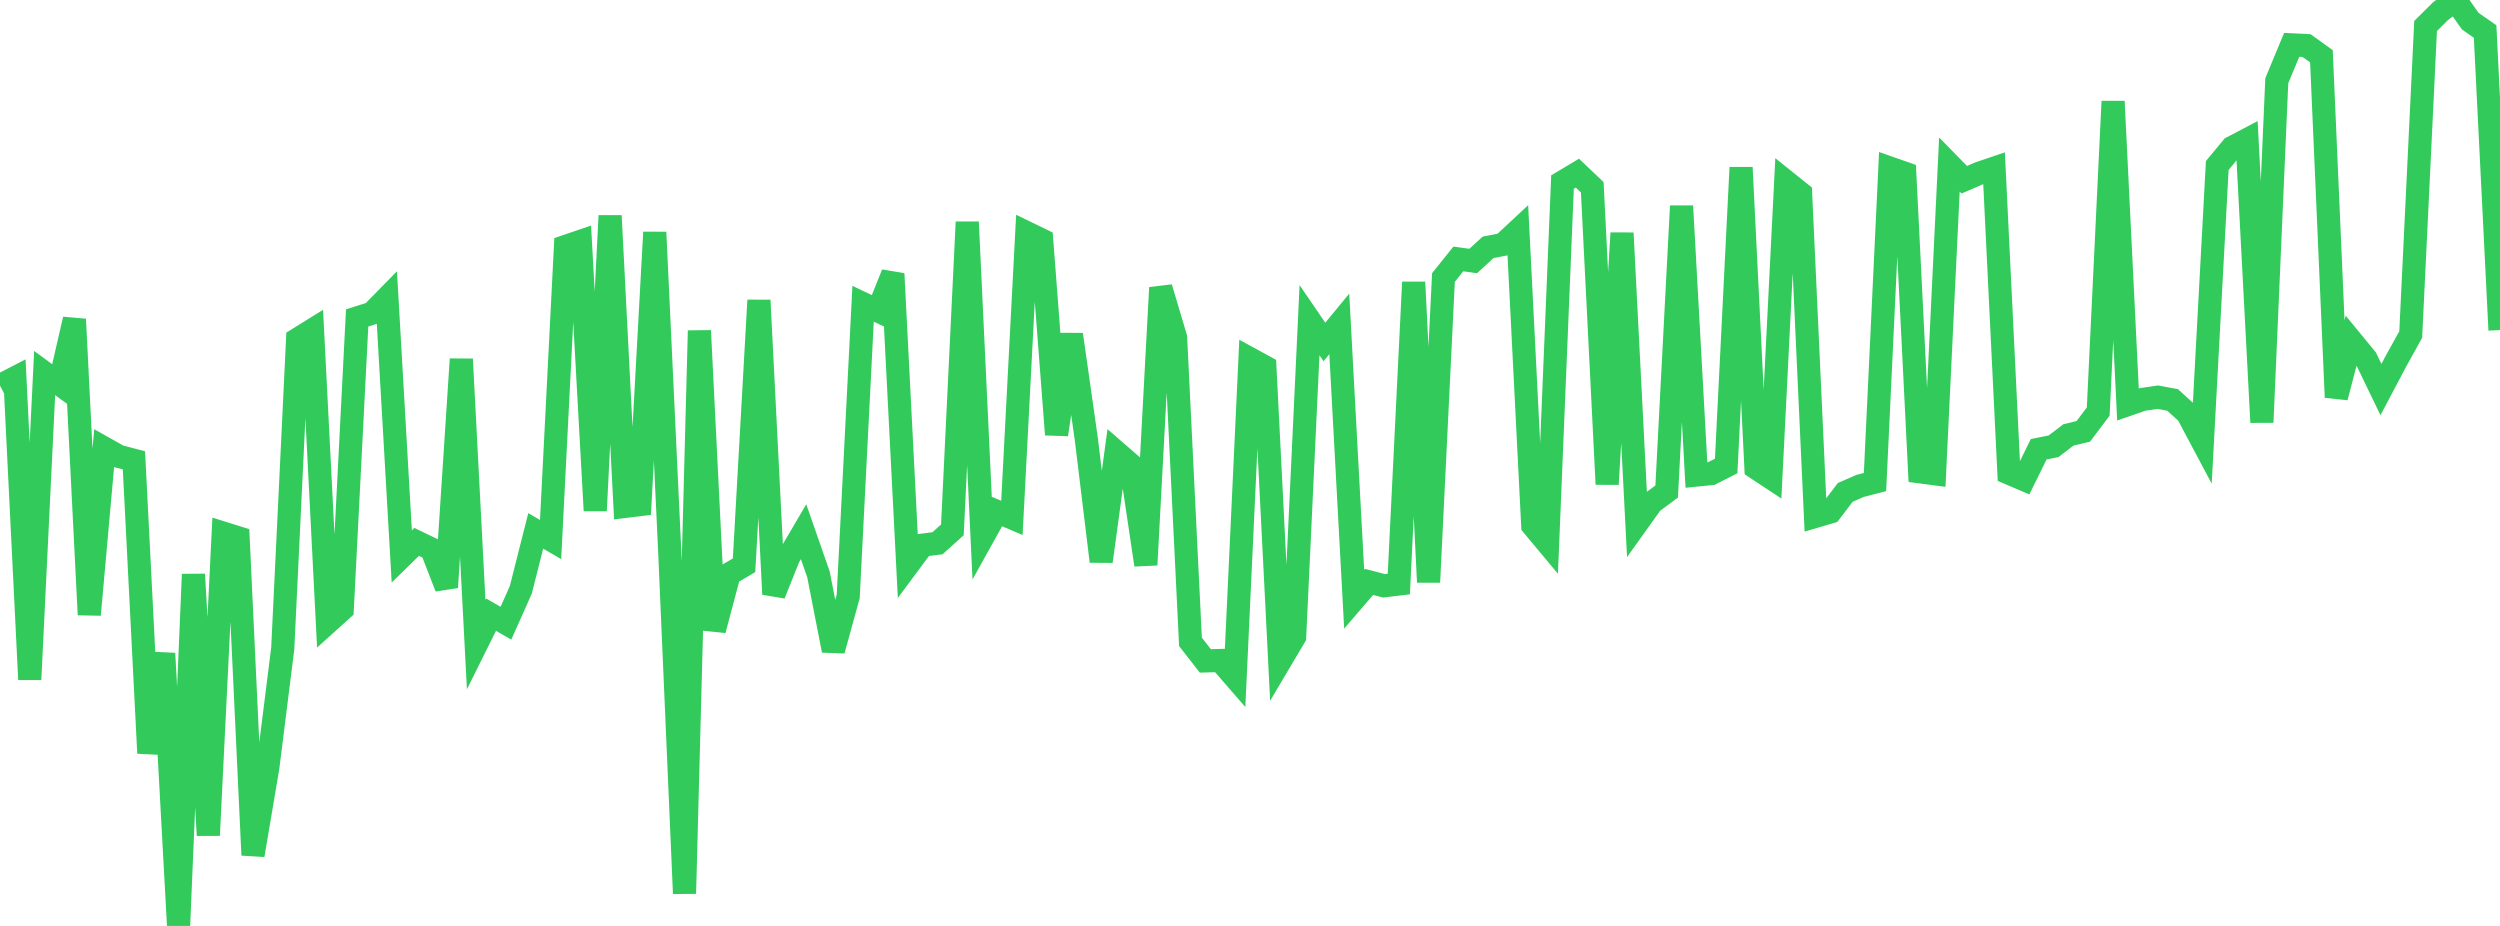 <?xml version="1.0" standalone="no"?>
<!DOCTYPE svg PUBLIC "-//W3C//DTD SVG 1.1//EN" "http://www.w3.org/Graphics/SVG/1.1/DTD/svg11.dtd">

<svg width="135" height="50" viewBox="0 0 135 50" preserveAspectRatio="none" 
  xmlns="http://www.w3.org/2000/svg"
  xmlns:xlink="http://www.w3.org/1999/xlink">


<polyline points="0.0, 20.822 0.804, 20.406 1.607, 36.692 2.411, 20.144 3.214, 20.735 4.018, 17.241 4.821, 33.195 5.625, 24.196 6.429, 24.648 7.232, 24.857 8.036, 40.672 8.839, 35.285 9.643, 50.0 10.446, 31.013 11.25, 45.107 12.054, 28.789 12.857, 29.04 13.661, 46.175 14.464, 41.427 15.268, 35.018 16.071, 18.318 16.875, 17.819 17.679, 33.625 18.482, 32.902 19.286, 17.168 20.089, 16.915 20.893, 16.095 21.696, 30.05 22.5, 29.262 23.304, 29.649 24.107, 31.715 24.911, 19.394 25.714, 34.811 26.518, 33.192 27.321, 33.653 28.125, 31.848 28.929, 28.667 29.732, 29.136 30.536, 13.311 31.339, 13.037 32.143, 27.575 32.946, 11.649 33.75, 27.346 34.554, 27.249 35.357, 12.543 36.161, 29.691 36.964, 48.252 37.768, 17.855 38.571, 34.027 39.375, 30.999 40.179, 30.524 40.982, 16.214 41.786, 32.088 42.589, 30.083 43.393, 28.713 44.196, 31.012 45.0, 35.123 45.804, 32.2 46.607, 16.403 47.411, 16.786 48.214, 14.782 49.018, 30.521 49.821, 29.439 50.625, 29.335 51.429, 28.612 52.232, 11.99 53.036, 29.068 53.839, 27.624 54.643, 27.965 55.446, 12.571 56.25, 12.961 57.054, 23.466 57.857, 18.063 58.661, 23.711 59.464, 30.314 60.268, 24.403 61.071, 25.1 61.875, 30.503 62.679, 15.533 63.482, 18.23 64.286, 34.66 65.089, 35.689 65.893, 35.667 66.696, 36.591 67.5, 19.374 68.304, 19.813 69.107, 35.74 69.911, 34.383 70.714, 17.289 71.518, 18.467 72.321, 17.492 73.125, 32.358 73.929, 31.422 74.732, 31.633 75.536, 31.537 76.339, 15.239 77.143, 31.438 77.946, 14.986 78.75, 13.983 79.554, 14.094 80.357, 13.356 81.161, 13.2 81.964, 12.452 82.768, 28.377 83.571, 29.339 84.375, 9.831 85.179, 9.35 85.982, 10.112 86.786, 26.148 87.589, 12.585 88.393, 28.263 89.196, 27.139 90.0, 26.543 90.804, 11.126 91.607, 25.653 92.411, 25.572 93.214, 25.164 94.018, 9.047 94.821, 25.266 95.625, 25.797 96.429, 9.793 97.232, 10.437 98.036, 27.882 98.839, 27.647 99.643, 26.59 100.446, 26.238 101.25, 26.032 102.054, 9.076 102.857, 9.357 103.661, 25.476 104.464, 25.581 105.268, 8.885 106.071, 9.706 106.875, 9.358 107.679, 9.085 108.482, 25.548 109.286, 25.891 110.089, 24.26 110.893, 24.098 111.696, 23.486 112.5, 23.293 113.304, 22.223 114.107, 5.474 114.911, 21.844 115.714, 21.566 116.518, 21.448 117.321, 21.597 118.125, 22.329 118.929, 23.841 119.732, 8.937 120.536, 7.967 121.339, 7.545 122.143, 22.805 122.946, 4.361 123.75, 2.423 124.554, 2.461 125.357, 3.038 126.161, 21.456 126.964, 18.391 127.768, 19.37 128.571, 21.036 129.375, 19.516 130.179, 18.065 130.982, 1.405 131.786, 0.605 132.589, 0.0 133.393, 1.142 134.196, 1.702 135.0, 17.824" fill="none" stroke="#32ca5b" stroke-width="1.25"/>

</svg>